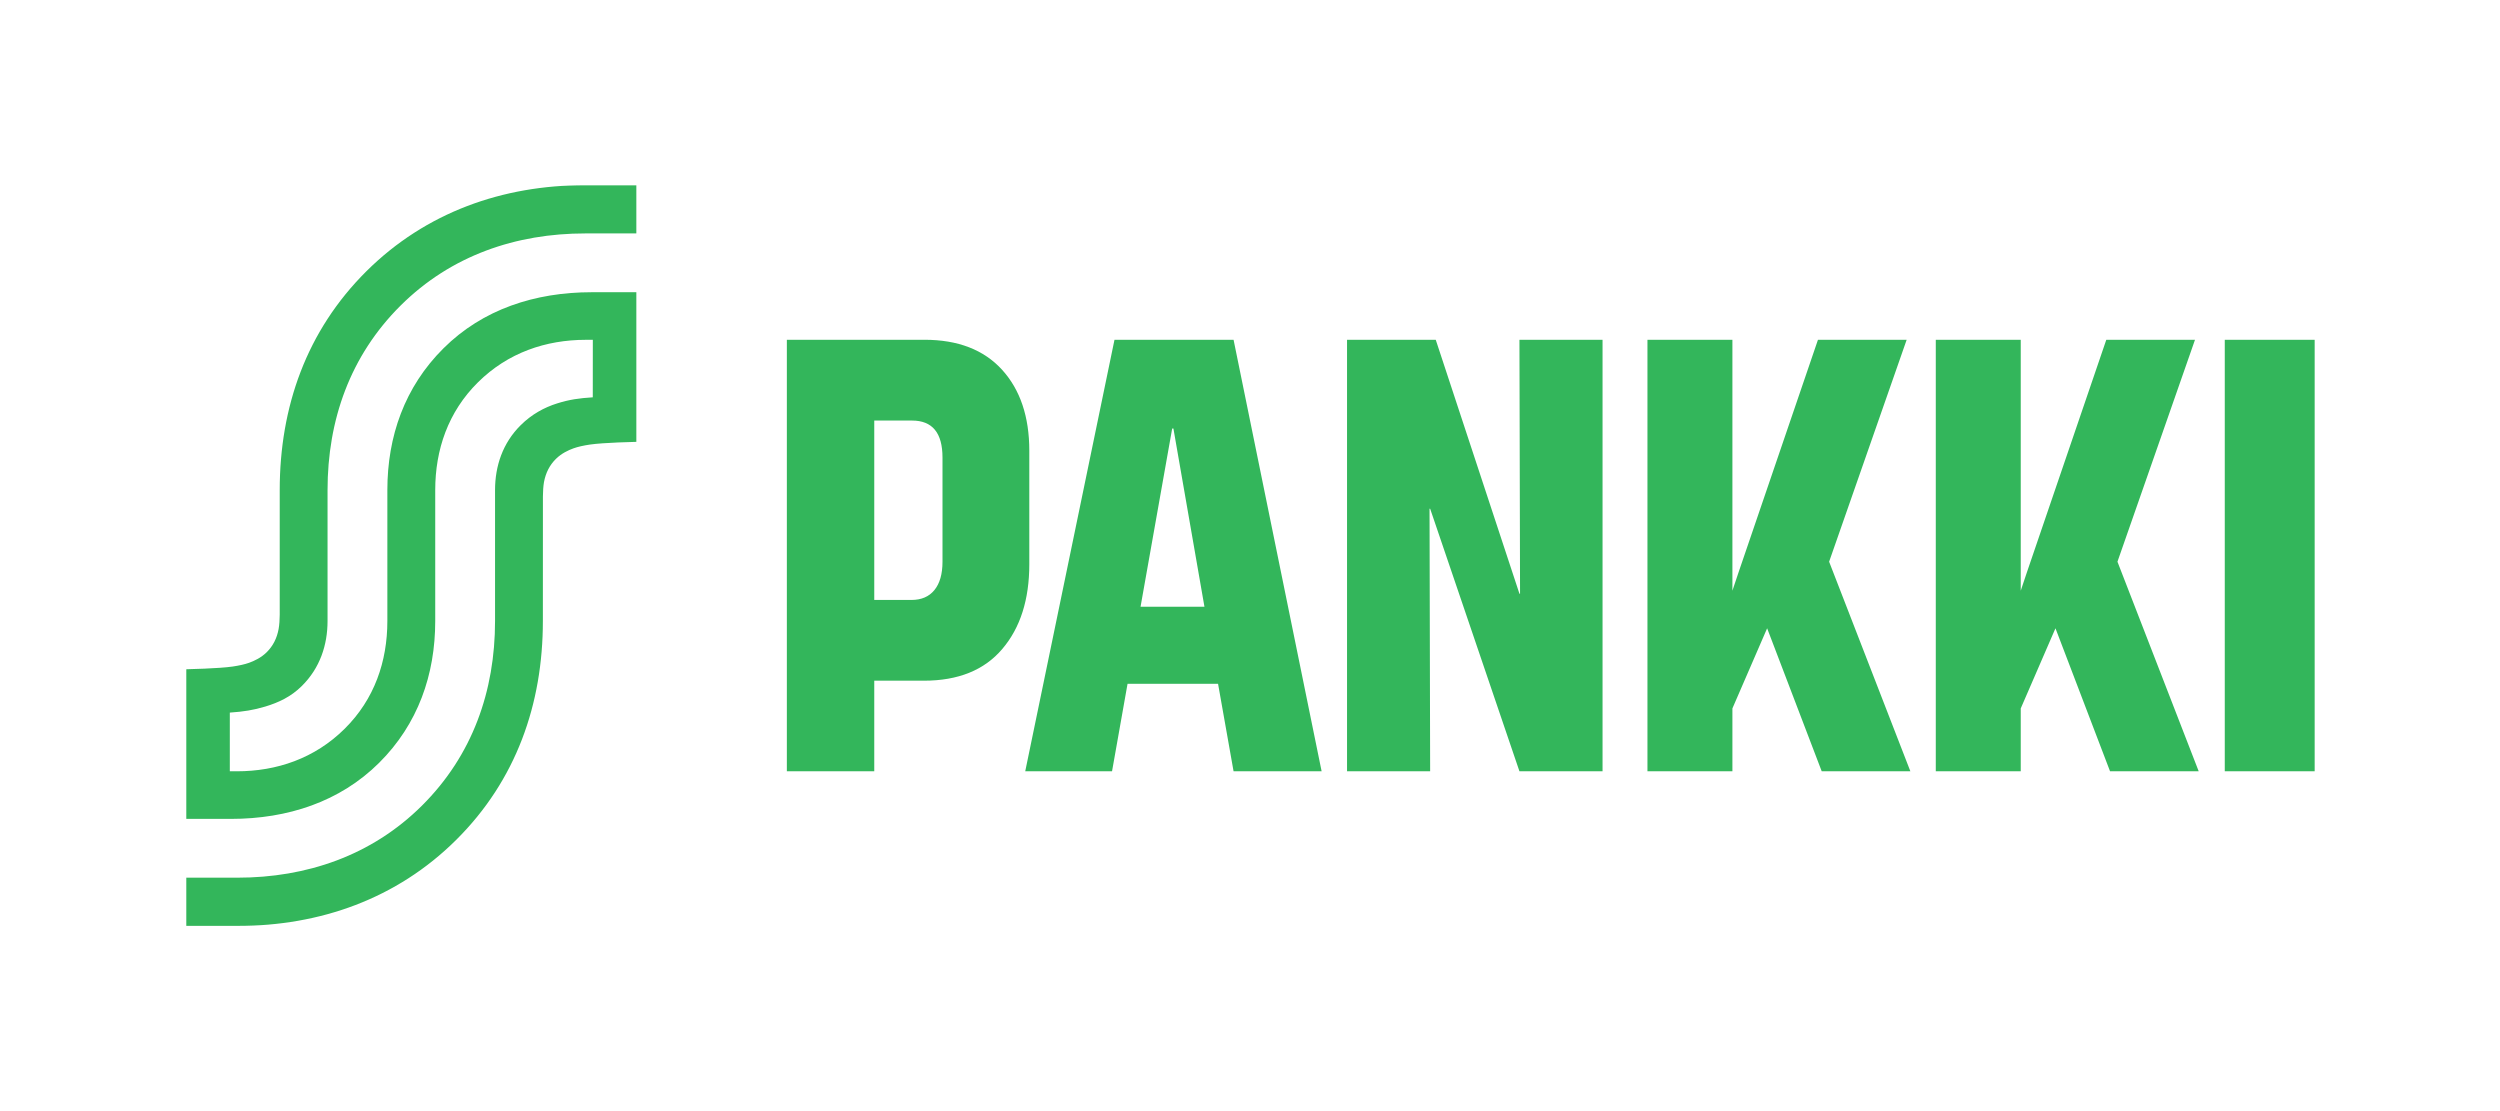 <svg width="54" height="24" viewBox="0 0 54 24" fill="none" xmlns="http://www.w3.org/2000/svg">
<g clip-path="url(#clip0_20798_10289)">
<mask id="mask0_20798_10289" style="mask-type:luminance" maskUnits="userSpaceOnUse" x="1" y="0" width="55" height="24">
<path d="M1 -1.07131e-06H55.048V24H1V-1.07131e-06Z" fill="white"/>
</mask>
<g mask="url(#mask0_20798_10289)">
<path d="M20.183 12.746C20.299 12.604 20.358 12.399 20.358 12.133V9.883C20.358 9.35 20.139 9.084 19.701 9.084H18.884V12.959H19.688C19.902 12.959 20.067 12.888 20.183 12.746ZM19.969 7.339C20.692 7.339 21.25 7.555 21.643 7.985C22.036 8.416 22.233 9 22.233 9.736V12.186C22.233 12.95 22.039 13.56 21.65 14.017C21.262 14.475 20.697 14.703 19.956 14.703H18.884V16.66H16.996V7.339H19.969Z" fill="#33B65B"/>
<path d="M25.346 9.257H25.319L24.636 13.105H26.016L25.346 9.257ZM26.645 7.339L28.547 16.66H26.645L26.31 14.77H24.355L24.02 16.66H22.145L24.073 7.339H26.645Z" fill="#33B65B"/>
<path d="M31.012 7.339L32.82 12.825H32.833L32.82 7.339H34.615V16.66H32.82L30.891 10.988H30.878L30.891 16.66H29.096V7.339H31.012Z" fill="#33B65B"/>
<path d="M37.42 7.339V12.759L37.554 12.359L39.268 7.339H41.184L39.509 12.133L41.264 16.66H39.349L38.17 13.571L37.42 15.302V16.66H35.585V7.339H37.42Z" fill="#33B65B"/>
<path d="M43.648 7.339V12.759L43.782 12.359L45.496 7.339H47.412L45.737 12.133L47.492 16.66H45.577L44.398 13.571L43.648 15.302V16.66H41.813V7.339H43.648Z" fill="#33B65B"/>
<path d="M50.024 16.66H48.055V7.339H50.024V16.66Z" fill="#33B65B"/>
<path d="M8.655 6.598C9.744 5.516 11.149 5.042 12.641 5.042H13.745V4H12.635C10.863 4 9.199 4.582 7.913 5.86C6.62 7.146 6.042 8.791 6.042 10.586L6.042 13.279C6.042 13.377 6.034 13.502 6.018 13.587C5.981 13.788 5.897 13.952 5.762 14.087C5.641 14.207 5.492 14.276 5.381 14.316C5.284 14.351 5.16 14.377 5.028 14.397C4.735 14.441 4.024 14.456 4.024 14.456V17.688H4.988C6.215 17.688 7.343 17.317 8.187 16.479C9.03 15.642 9.401 14.57 9.401 13.414L9.401 10.586C9.401 9.714 9.679 8.897 10.323 8.259C10.97 7.617 11.792 7.34 12.654 7.34H12.805L12.804 8.582C12.51 8.601 12.304 8.629 12.036 8.713C11.753 8.802 11.485 8.949 11.25 9.181C10.856 9.57 10.693 10.07 10.693 10.586L10.693 13.414C10.693 14.925 10.207 16.315 9.114 17.402C8.025 18.484 6.619 18.958 5.127 18.958H4.024V20H5.133C6.905 20 8.57 19.418 9.855 18.14C11.149 16.854 11.726 15.209 11.726 13.414L11.727 10.721C11.727 10.623 11.735 10.498 11.75 10.413C11.788 10.212 11.871 10.048 12.007 9.913C12.128 9.793 12.276 9.724 12.388 9.684C12.484 9.649 12.608 9.623 12.74 9.603C13.033 9.559 13.745 9.544 13.745 9.544V6.312H12.781C11.553 6.312 10.425 6.683 9.582 7.521C8.738 8.358 8.367 9.43 8.367 10.586L8.367 13.414C8.367 14.286 8.089 15.103 7.445 15.741C6.798 16.383 5.976 16.66 5.114 16.66H4.964L4.964 15.392C5.258 15.373 5.483 15.336 5.732 15.261C6.016 15.175 6.284 15.051 6.518 14.819C6.912 14.43 7.075 13.93 7.075 13.414L7.075 10.586C7.075 9.075 7.561 7.685 8.655 6.598Z" fill="#33B65B"/>
</g>
</g>
<defs>
<clipPath id="clip0_20798_10289">
<rect width="46" height="16" fill="white" transform="translate(4 4)"/>
</clipPath>
</defs>
</svg>
